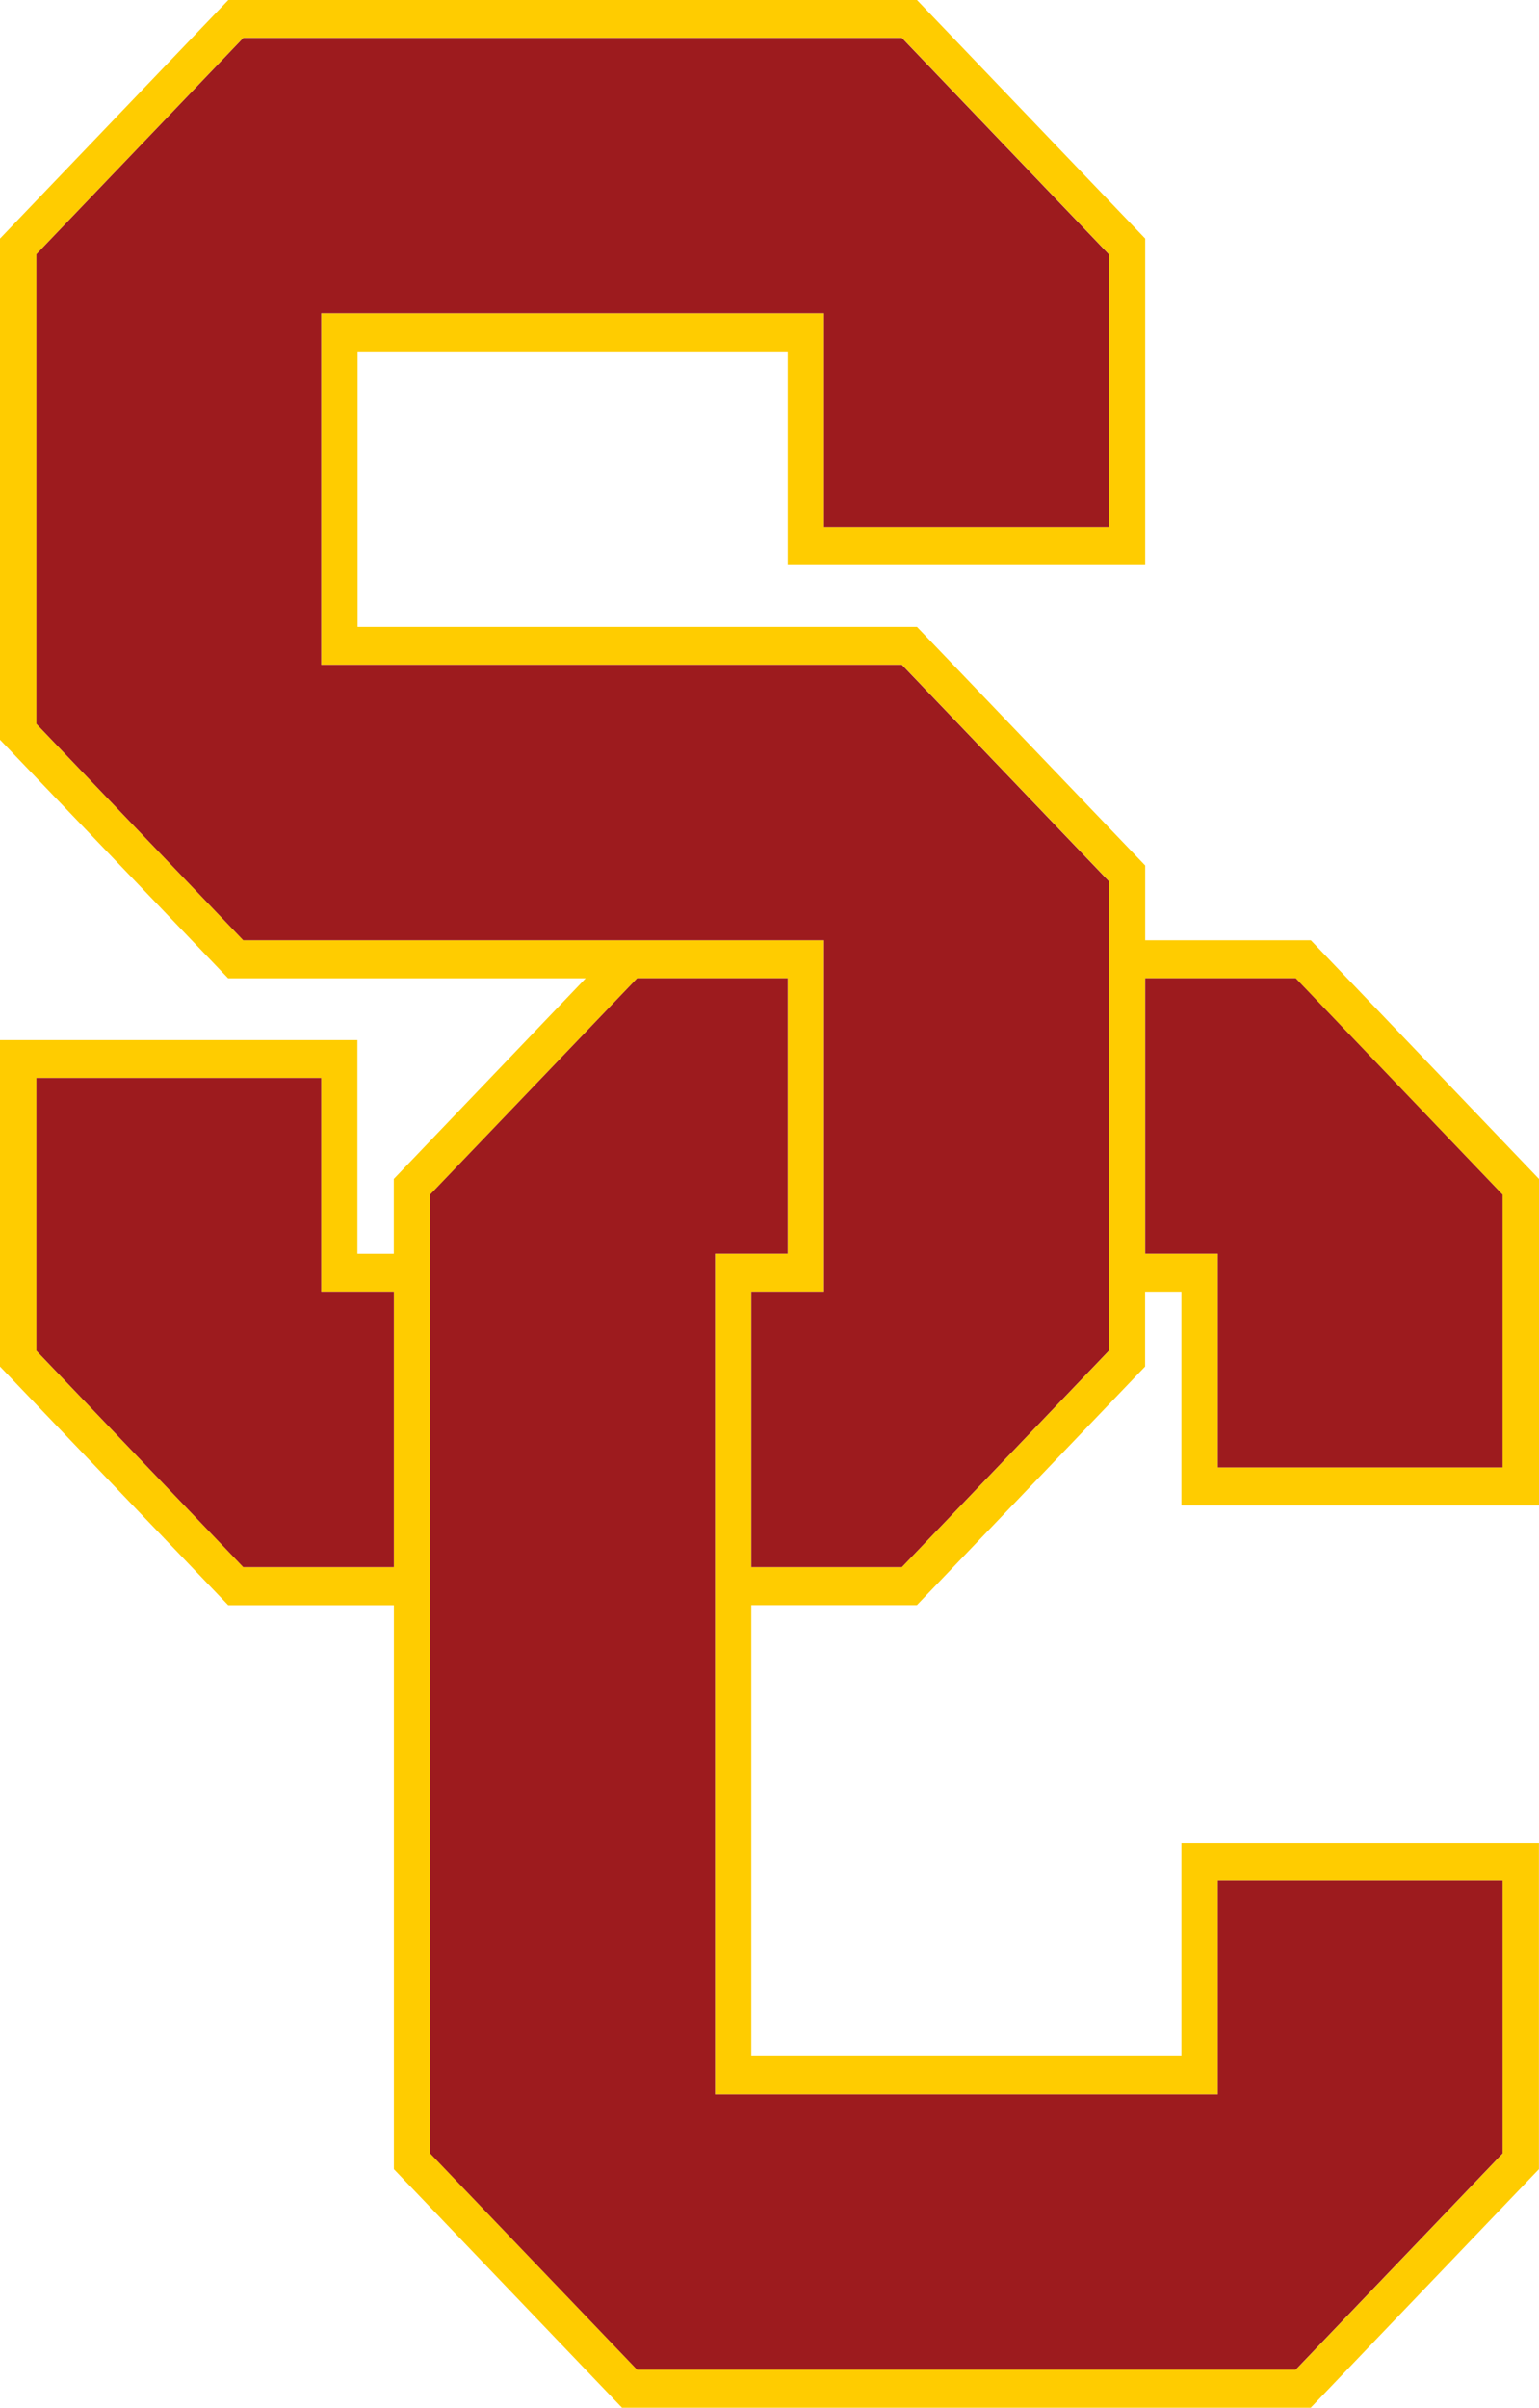<?xml version="1.0" encoding="UTF-8"?>
<svg id="USC" xmlns="http://www.w3.org/2000/svg" viewBox="0 0 187.39 293.05">
  <defs>
    <style>
      .cls-1 {
        fill: #fc0;
      }

      .cls-2 {
        fill: #9d1b1e;
      }
    </style>
  </defs>
  <g id="Primary-2">
    <path class="cls-1" d="M139.43,152.59v-33.53h18.33l25.2,26.34v33.2h-34.69v-26.01h-8.84Zm-4.42,11.82l-25.2,26.33h-18.33v-33.53h8.85v-42.77H29.63L4.43,88.1V30.94L29.63,4.6H109.82l25.2,26.34v33.2h-34.68v-26.01H39.13v42.78H109.83l25.2,26.34v57.16h-.02Zm-47.95-11.82v102.31h61.22v-26.01h34.69v33.2l-25.2,26.33H77.58l-25.2-26.34v-116.69h0l25.2-26.33h18.33v33.53h-8.85Zm-39.1,38.15H29.63l-25.2-26.34v-33.2H39.12v26.01h8.85v33.53h-.01Zm139.43-7.52v-39.73l-27.78-29.05h-20.17v-9.1l-27.79-29.04H43.54V42.77h52.37v26.01h43.53V29.04L111.65,0H27.8L0,29.04v60.99l27.78,29.04h43.53l-23.36,24.42v9.11h-4.43v-26.01H0v39.73l27.79,29.05h20.17v68.64l27.78,29.04h83.85l27.79-29.04v-39.74h-43.53v26h-52.37v-54.91h20.16l27.79-29.04v-9.11h4.42v26.01h43.54Z"/>
    <polygon class="cls-2" points="148.28 178.6 182.96 178.6 182.96 145.4 157.77 119.06 139.44 119.06 139.44 152.59 148.28 152.59 148.28 178.6"/>
    <polygon class="cls-2" points="39.11 80.91 39.11 38.13 100.33 38.13 100.33 64.14 135.01 64.14 135.01 30.95 109.81 4.61 29.63 4.61 4.43 30.94 4.43 88.1 29.62 114.44 100.33 114.44 100.33 157.21 91.48 157.21 91.48 190.74 109.81 190.74 135.01 164.4 135.01 107.25 109.81 80.91 39.11 80.91"/>
    <polygon class="cls-2" points="39.11 131.2 4.43 131.2 4.43 164.4 29.62 190.74 47.96 190.74 47.96 157.21 39.11 157.21 39.11 131.2"/>
    <polygon class="cls-2" points="95.91 119.06 77.58 119.06 52.37 145.39 52.37 145.39 52.37 262.09 77.57 288.42 157.76 288.42 182.96 262.09 182.96 228.89 148.28 228.89 148.28 254.9 87.06 254.9 87.06 152.59 95.91 152.59 95.91 119.06"/>
  </g>
</svg>
